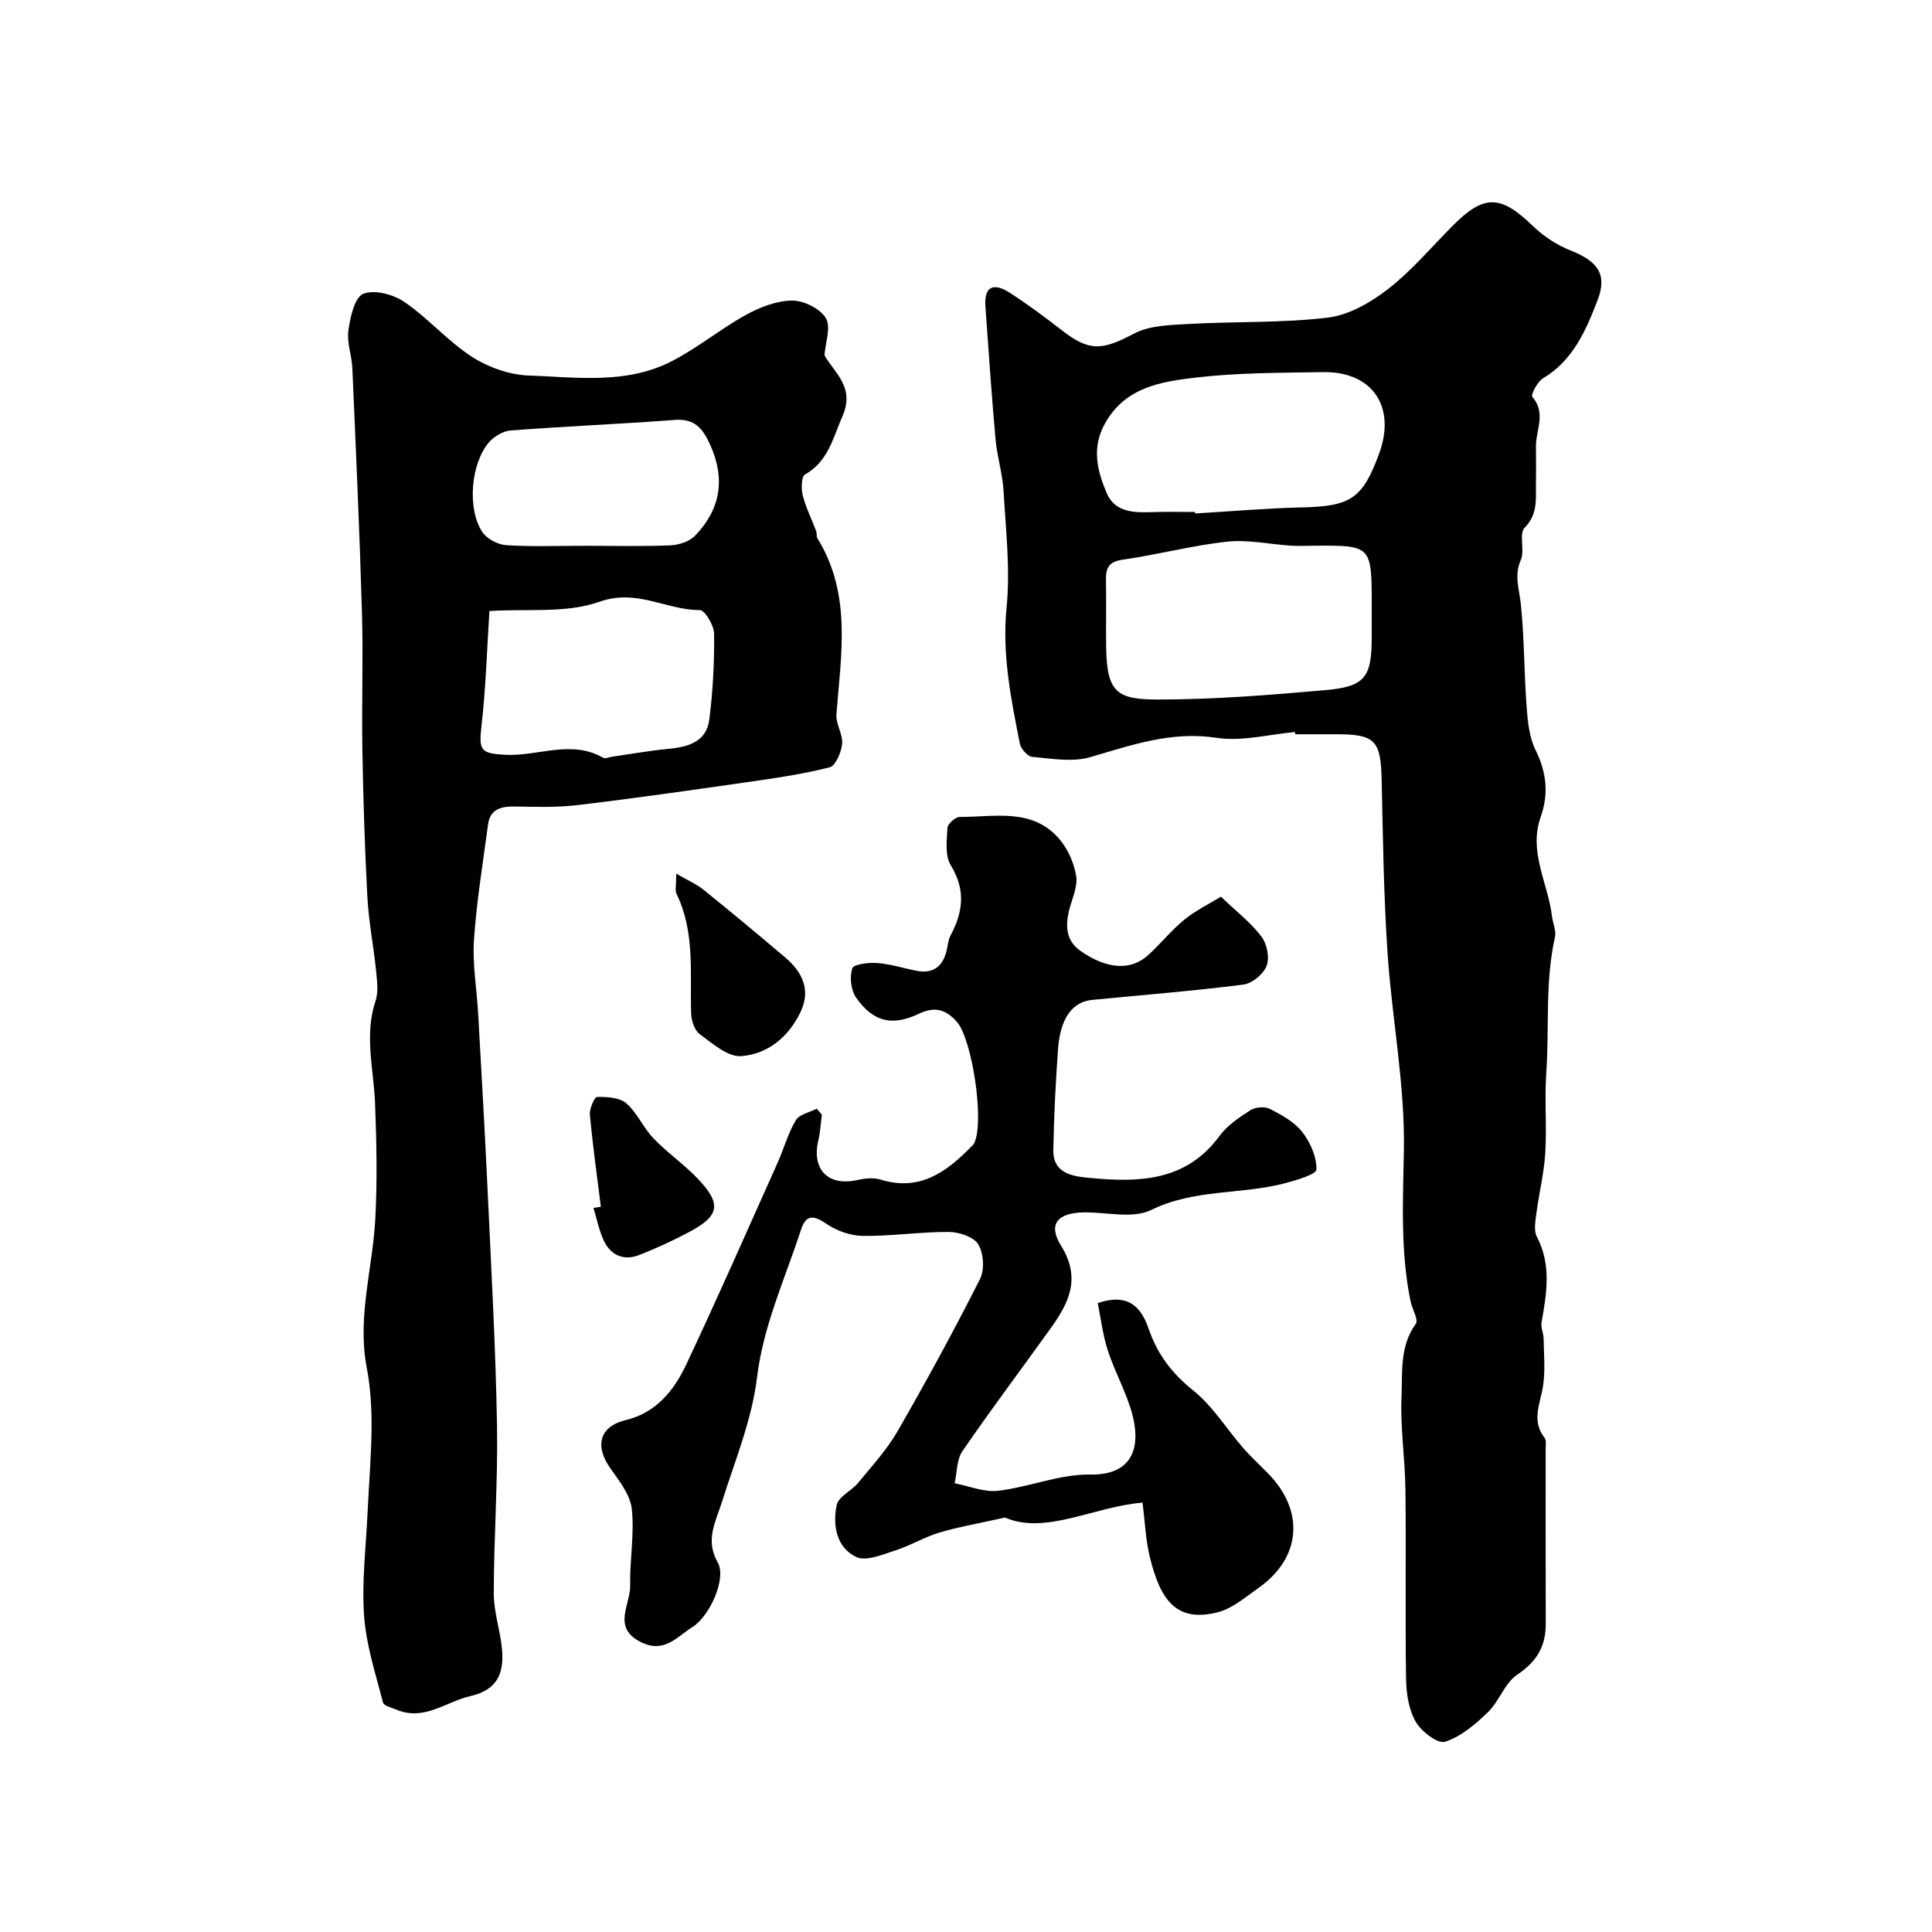 <svg enable-background="new 0 0 400 400" viewBox="0 0 400 400" xmlns="http://www.w3.org/2000/svg"><g fill="#000001"><path d="m268.12 151.56c-5.42.48-11 2-16.22 1.2-9.38-1.44-17.61 1.5-26.22 4.01-3.69 1.07-7.99.28-11.97-.07-.95-.08-2.34-1.65-2.56-2.73-1.84-9.3-3.71-18.49-2.75-28.21.79-7.96-.17-16.11-.63-24.16-.21-3.56-1.33-7.06-1.65-10.62-.82-9.17-1.45-18.36-2.1-27.54-.32-4.46 1.97-4.82 5.07-2.81 3.69 2.39 7.24 5.02 10.71 7.72 5.76 4.49 8.37 4.21 14.98.72 3.26-1.72 7.55-1.78 11.42-2 9.59-.54 19.26-.17 28.76-1.32 4.36-.53 8.87-3.15 12.45-5.93 4.88-3.8 8.95-8.65 13.34-13.07 6.53-6.57 9.93-6.43 16.64.06 2.2 2.13 4.98 3.94 7.83 5.07 5.53 2.2 7.63 4.88 5.53 10.3-2.39 6.18-5.04 12.42-11.28 16.14-1.17.69-2.57 3.45-2.23 3.83 2.95 3.38.71 6.94.76 10.38.04 2.67.02 5.33 0 8-.02 3.09.32 6.01-2.34 8.73-1.23 1.26.08 4.68-.79 6.67-1.43 3.24-.32 6.04 0 9.14.74 7.06.67 14.2 1.2 21.28.23 3.04.55 6.33 1.87 8.99 2.28 4.6 2.72 9.06 1.05 13.78-2.57 7.26 1.51 13.72 2.33 20.57.17 1.45.92 3 .62 4.32-2.09 9.29-1.15 18.76-1.8 28.13-.38 5.5.13 11.06-.21 16.57-.25 4.16-1.28 8.26-1.82 12.4-.21 1.64-.61 3.63.08 4.94 3.05 5.84 2.03 11.74.97 17.74-.19 1.05.41 2.22.43 3.34.05 3.28.37 6.62-.12 9.83-.56 3.65-2.47 7.15.31 10.72.42.54.23 1.61.23 2.44.01 12.03-.02 24.06.02 36.09.02 4.67-1.89 7.82-5.9 10.51-2.59 1.73-3.72 5.5-6.08 7.78-2.58 2.5-5.58 5.06-8.87 6.11-1.51.48-4.93-2.13-6.08-4.15-1.45-2.54-1.95-5.89-1.99-8.9-.2-13.03.02-26.07-.13-39.1-.07-6.44-1.09-12.89-.81-19.29.22-5.05-.42-10.43 2.95-15.07.62-.85-.75-3.07-1.08-4.68-2.13-10.39-1.56-20.81-1.38-31.37.23-13.54-2.47-27.12-3.38-40.71-.8-11.9-.96-23.84-1.22-35.77-.18-8.26-1.3-9.55-9.38-9.55-2.83 0-5.67 0-8.5 0-.04-.17-.05-.31-.06-.46zm15.88-24.14c0-.67 0-1.33 0-2 0-12.54 0-12.54-12.2-12.43-1.5.01-3 .08-4.49-.01-4.43-.29-8.93-1.3-13.27-.83-7.24.78-14.35 2.7-21.57 3.72-2.92.41-3.54 1.7-3.49 4.23.09 4.66-.03 9.32.04 13.99.14 9.34 2.32 10.74 10.75 10.74 11.52 0 23.07-.93 34.56-1.94 8.31-.72 9.68-2.67 9.67-10.98 0-1.49 0-2.99 0-4.49zm-36.6-21.42c.01.1.01.21.02.31 7.41-.44 14.81-1.09 22.22-1.26 9.97-.23 12.46-1.79 15.88-11.09 3.59-9.78-1.38-17.11-11.69-16.92-8.75.16-17.55.11-26.21 1.13-7.15.84-14.58 1.93-18.81 9.44-2.85 5.06-1.66 9.81.3 14.44 1.78 4.2 5.91 4.1 9.81 3.97 2.83-.09 5.66-.02 8.48-.02z"/><path d="m170.7 73.55c1.9 3.52 6.4 6.53 3.73 12.6-1.95 4.44-2.93 9.37-7.75 12.08-.77.43-.83 2.96-.48 4.33.65 2.55 1.86 4.95 2.79 7.42.17.45 0 1.07.24 1.46 7.14 11.53 4.91 24.03 3.94 36.44-.16 2 1.37 4.14 1.18 6.13-.17 1.75-1.35 4.54-2.6 4.86-5.66 1.43-11.48 2.27-17.28 3.1-11.66 1.67-23.32 3.34-35.01 4.73-4.29.51-8.67.34-13.01.28-2.83-.04-5 .63-5.41 3.75-1.06 7.95-2.37 15.89-2.91 23.87-.34 5.05.59 10.18.87 15.28.69 12.37 1.41 24.73 1.98 37.1.74 16.03 1.64 32.06 1.92 48.1.2 11.61-.66 23.23-.67 34.85 0 3.86 1.37 7.7 1.71 11.59.42 4.81-.88 8.34-6.53 9.63-5.08 1.16-9.55 5.23-15.29 2.83-1.01-.42-2.65-.8-2.83-1.5-1.52-5.93-3.48-11.88-3.91-17.93-.5-7.08.39-14.26.72-21.39.27-5.93.8-11.85.83-17.78.02-4.1-.24-8.26-1.01-12.28-1.99-10.44 1.24-20.5 1.78-30.74.43-7.95.26-15.95-.05-23.91-.27-7.08-2.27-14.1.1-21.23.65-1.95.3-4.3.09-6.43-.51-5.03-1.51-10.03-1.78-15.07-.54-10.09-.85-20.19-1.03-30.3-.17-9.53.19-19.07-.09-28.6-.49-16.87-1.26-33.74-1.99-50.6-.11-2.61-1.17-5.28-.82-7.78.38-2.74 1.26-6.83 3.07-7.6 2.26-.96 6.23.11 8.53 1.68 4.93 3.37 8.95 8.1 13.95 11.33 3.41 2.2 7.81 3.76 11.83 3.9 9.82.35 19.99 1.83 29.24-2.8 5.47-2.74 10.28-6.77 15.66-9.74 2.89-1.6 6.34-2.94 9.55-2.98 2.42-.03 5.8 1.64 7.01 3.61 1.13 1.85-.08 5.09-.27 7.71zm-69.37 52.96c-.52 8.05-.75 16.04-1.66 23.95-.58 5-.04 5.53 4.89 5.81 6.76.38 13.65-3.21 20.3.61.44.25 1.25-.13 1.89-.22 3.86-.55 7.7-1.24 11.58-1.61 4.12-.39 7.94-1.43 8.53-6.11.74-5.87 1.05-11.82.99-17.73-.02-1.72-1.92-4.9-2.95-4.9-6.93.03-13.03-4.49-20.8-1.72-6.87 2.44-14.97 1.4-22.77 1.92zm19.95-13.51c5.83 0 11.67.15 17.49-.09 1.76-.07 3.96-.78 5.13-1.99 5.27-5.47 6.34-11.75 3.13-18.83-1.5-3.32-3.15-5.46-7.29-5.15-11.32.85-22.67 1.32-33.98 2.18-1.6.12-3.49 1.25-4.56 2.5-3.74 4.39-4.5 13.73-1.36 18.5.94 1.43 3.22 2.64 4.96 2.75 5.47.35 10.98.13 16.48.13z"/><path d="m170.16 230.79c-.24 1.77-.32 3.58-.73 5.31-1.43 6 2.01 9.53 7.97 8.23 1.58-.35 3.42-.57 4.91-.11 8.01 2.48 13.57-1.48 18.71-6.75.23-.24.51-.46.66-.75 2.21-4.41-.4-21.64-3.61-25.21-2.31-2.57-4.58-3.17-7.85-1.61-5.54 2.63-9.48 1.65-12.98-3.36-1.07-1.54-1.36-4.25-.79-6.05.27-.86 3.39-1.24 5.17-1.11 2.73.21 5.41 1.08 8.12 1.61 3.34.65 5.38-.77 6.21-4.03.28-1.1.34-2.31.85-3.28 2.6-4.86 3.17-9.44.05-14.53-1.23-2-.83-5.15-.69-7.75.05-.83 1.65-2.27 2.54-2.26 7.29.03 15.23-1.99 20.81 4.8 1.68 2.04 2.87 4.83 3.3 7.43.34 2.09-.74 4.45-1.34 6.64-.94 3.42-.91 6.68 2.25 8.88 5.5 3.83 10.41 4.1 13.98.87 2.59-2.35 4.79-5.14 7.49-7.34 2.33-1.9 5.12-3.25 7.59-4.77 3.14 3.01 6.16 5.33 8.39 8.26 1.15 1.51 1.72 4.38 1.07 6.07-.65 1.7-3.01 3.64-4.82 3.87-10.4 1.32-20.87 2.15-31.31 3.17-4.11.4-6.61 3.84-7.06 10.22-.49 6.93-.85 13.89-.97 20.84-.09 5.03 4.24 5.48 7.59 5.8 10.07.96 19.88.75 26.79-8.66 1.6-2.19 4.07-3.85 6.4-5.35 1.03-.66 2.99-.83 4.05-.29 2.44 1.25 5.07 2.69 6.7 4.78 1.68 2.14 2.99 5.15 2.95 7.76-.01 1-4.12 2.23-6.49 2.85-9.09 2.4-18.78 1.15-27.72 5.54-3.78 1.86-9.17.45-13.83.5-5.54.05-7.64 2.41-4.84 6.9 4.19 6.71 1.64 11.82-2.14 17.09-6.09 8.49-12.38 16.84-18.28 25.45-1.21 1.76-1.11 4.41-1.61 6.65 3.01.57 6.11 1.9 9.01 1.55 6.42-.76 12.75-3.47 19.09-3.36 8.54.14 10.41-5.38 8.8-11.99-1.14-4.68-3.66-9.01-5.17-13.63-1.07-3.27-1.46-6.75-2.1-9.87 6.84-2.36 9.21 1.5 10.55 5.35 1.85 5.34 4.84 9.22 9.25 12.76 4.01 3.22 6.85 7.9 10.29 11.86 1.58 1.82 3.37 3.45 5.06 5.17 7.77 7.85 7.02 17.59-1.94 23.88-2.66 1.87-5.34 4.21-8.36 4.98-8.67 2.21-11.9-2.65-14.05-11.35-.89-3.62-1.03-7.43-1.53-11.35-10.23.87-20.1 6.73-28.48 3.09-5.76 1.29-9.77 1.97-13.64 3.13-3.08.93-5.9 2.67-8.97 3.65-2.67.85-6.11 2.36-8.18 1.39-4.1-1.93-4.92-6.58-4.06-10.73.37-1.78 3.1-2.97 4.48-4.66 2.85-3.47 5.95-6.85 8.17-10.71 5.94-10.33 11.65-20.8 17.02-31.43.98-1.94.77-5.35-.35-7.2-.94-1.56-4-2.56-6.12-2.57-5.93-.02-11.86.89-17.79.82-2.57-.03-5.46-1.07-7.59-2.54-2.66-1.83-4.2-1.83-5.2 1.25-3.29 10.14-7.8 19.77-9.12 30.68-1.06 8.74-4.58 17.21-7.26 25.72-1.31 4.16-3.51 7.87-.85 12.52 1.83 3.2-1.57 11.06-5.3 13.39-3.11 1.94-5.7 5.4-10.41 3.18-6.34-2.99-2.35-7.81-2.43-11.82-.11-5.3.91-10.67.33-15.89-.33-2.95-2.64-5.82-4.48-8.44-3.28-4.68-2.11-8.64 3.24-9.92 6.33-1.52 10.01-6.17 12.55-11.56 6.49-13.79 12.63-27.75 18.86-41.66 1.31-2.93 2.16-6.12 3.79-8.85.73-1.23 2.85-1.63 4.34-2.4.34.39.7.82 1.06 1.25z"/><path d="m140.01 180.88c2.52 1.47 4.23 2.19 5.62 3.31 5.72 4.62 11.39 9.32 16.99 14.09 3.48 2.97 5.28 6.63 3.16 11.16-2.45 5.23-6.83 8.81-12.33 9.22-2.76.21-5.95-2.62-8.59-4.56-1.09-.8-1.73-2.85-1.77-4.35-.25-8.33.83-16.79-3.03-24.7-.33-.65-.05-1.6-.05-4.17z"/><path d="m124.4 249.85c-.79-6.35-1.68-12.69-2.27-19.06-.11-1.24.95-3.67 1.49-3.68 2.05-.03 4.64.1 6.04 1.31 2.27 1.97 3.53 5.07 5.65 7.28 2.83 2.95 6.27 5.33 9.1 8.28 5 5.21 4.61 7.7-1.57 11.01-3.43 1.83-6.98 3.48-10.6 4.88-3.07 1.18-5.75.05-7.17-2.89-1.04-2.15-1.49-4.59-2.2-6.9.51-.08 1.02-.16 1.53-.23z"/></g></svg>